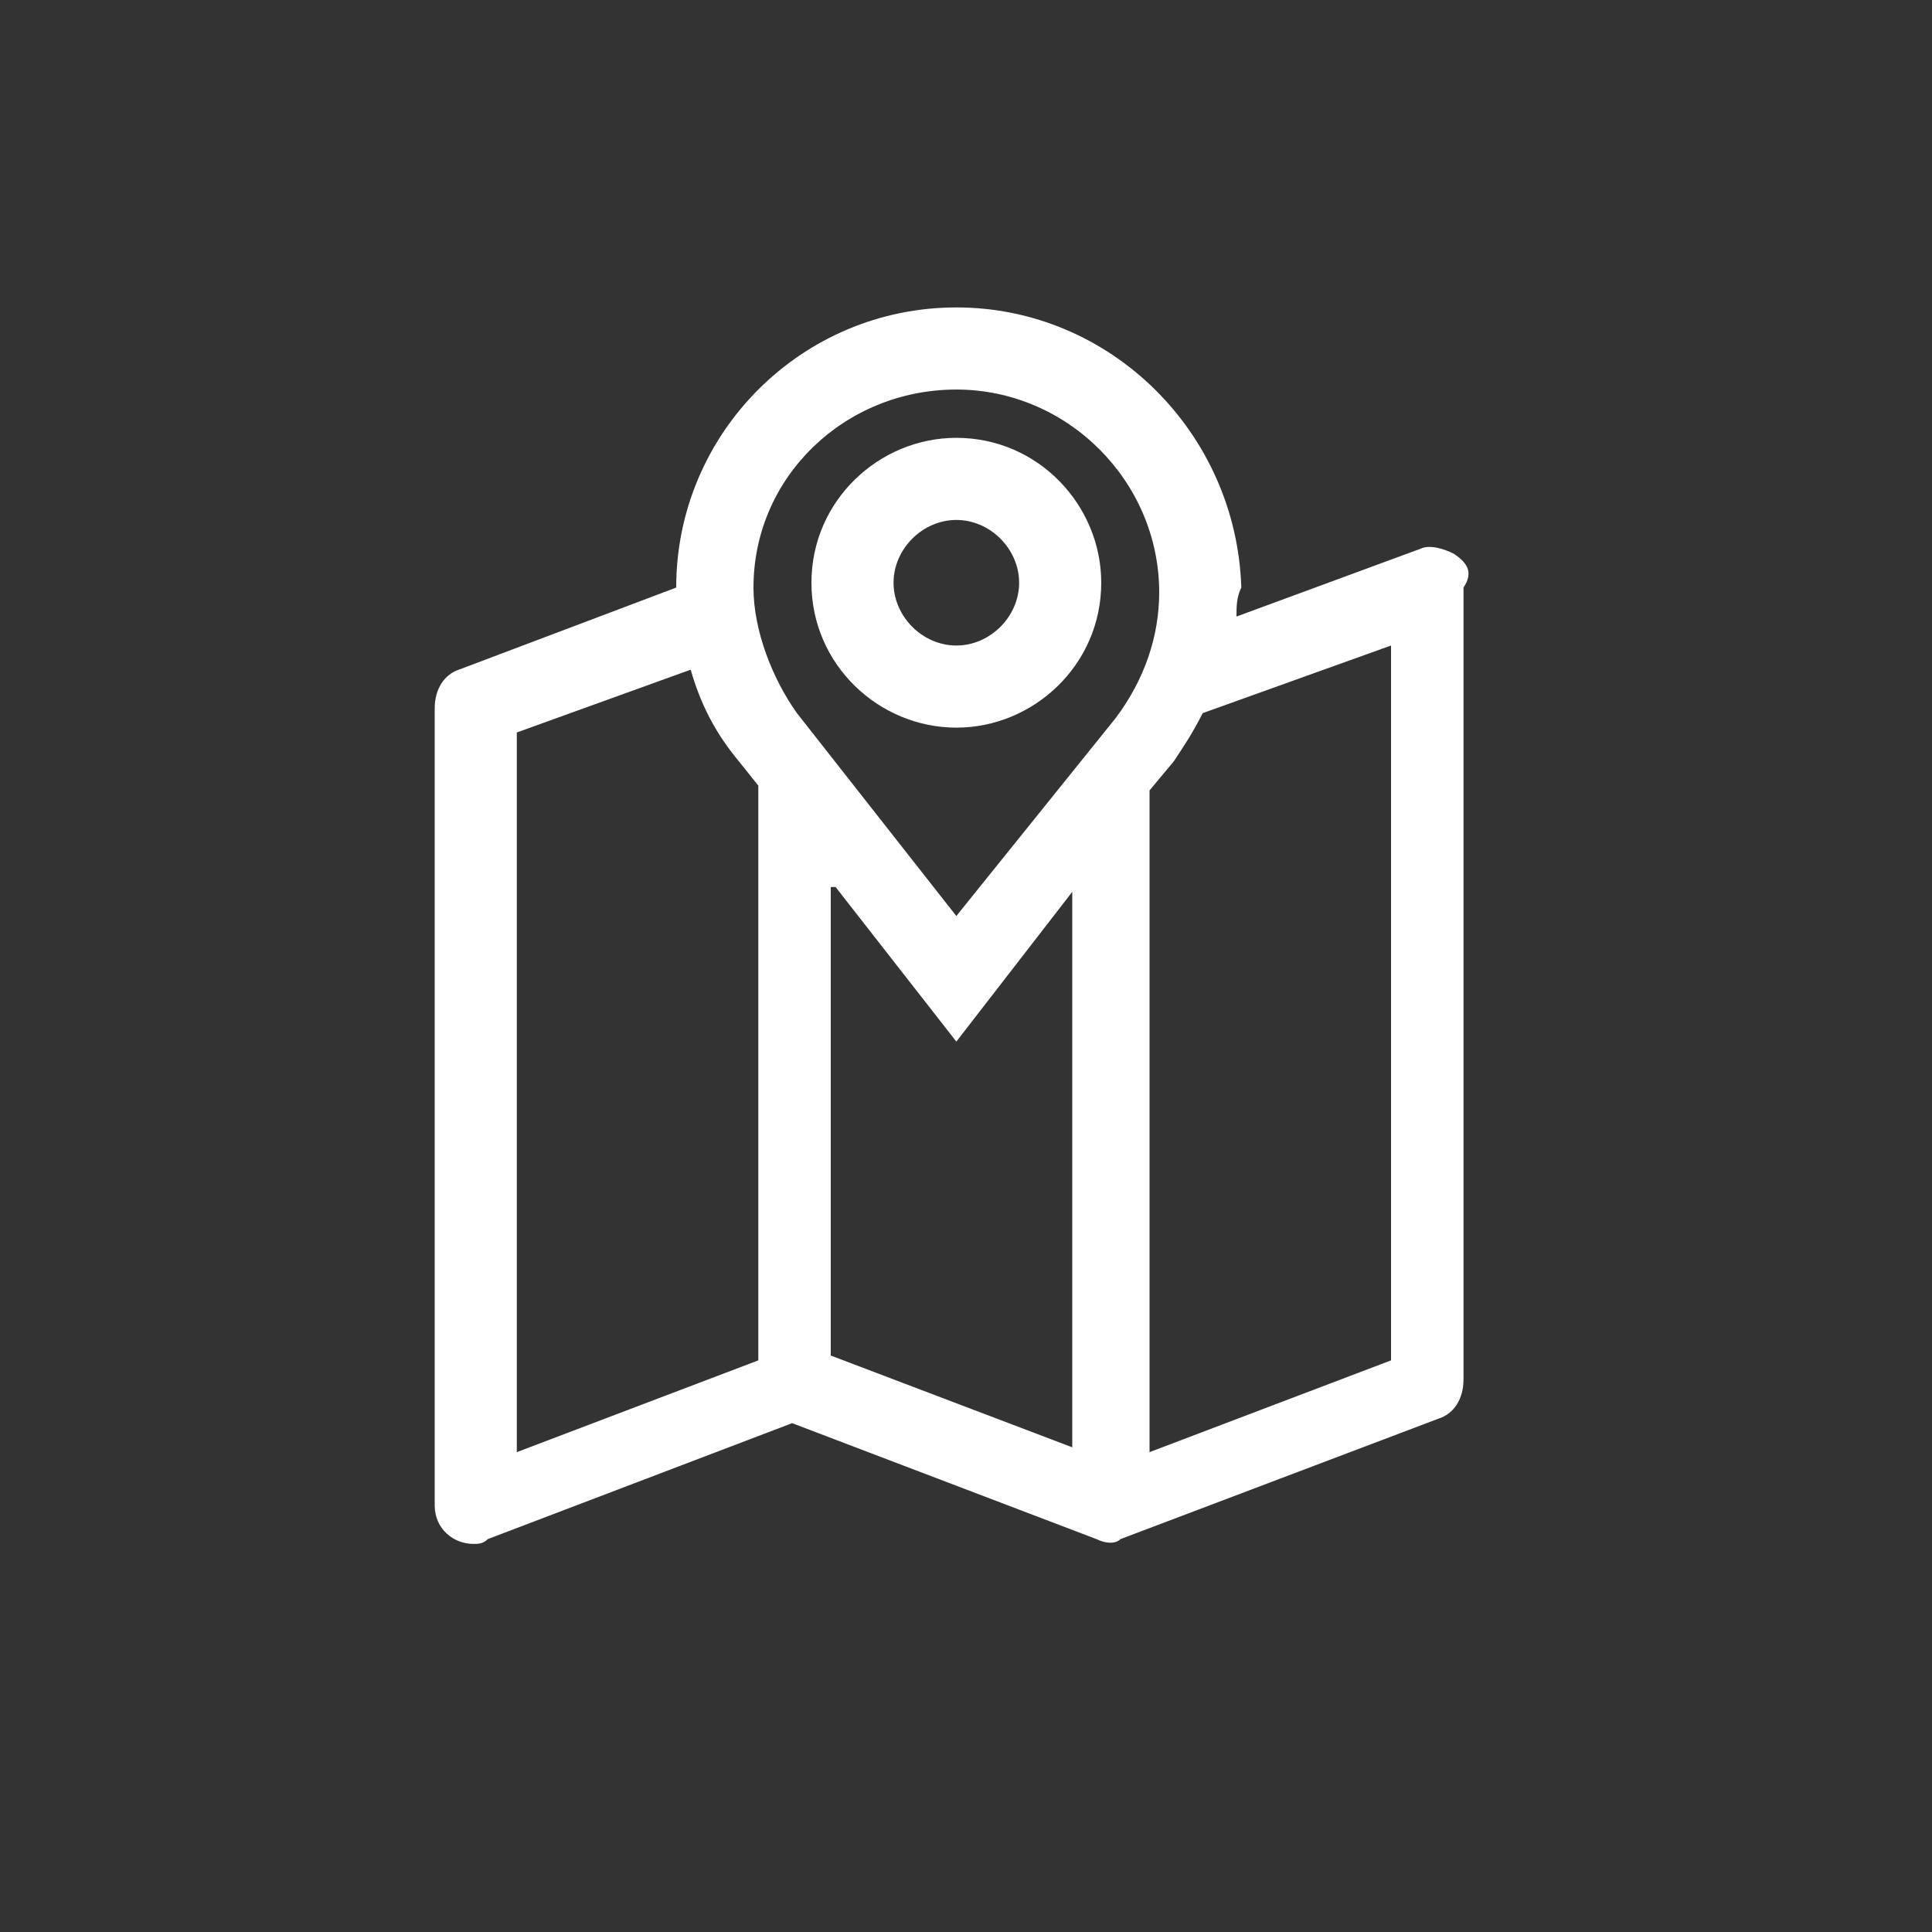 <?xml version="1.0" encoding="utf-8"?>
<!-- Generator: Adobe Illustrator 27.0.0, SVG Export Plug-In . SVG Version: 6.00 Build 0)  -->
<svg version="1.1" id="Layer_1" xmlns="http://www.w3.org/2000/svg" xmlns:xlink="http://www.w3.org/1999/xlink" x="0px" y="0px"
	 viewBox="0 0 40 40" style="enable-background:new 0 0 40 40;" xml:space="preserve">
<rect x="0" y="0" width="40" height="40" fill="#333333" stroke="none"/>
<style type="text/css">
	.st0{clip-path:url(#SVGID_00000014628367559214790130000004898248014057360573_);}
	.st1{fill:#FFFFFF;}
</style>
<g id="Group_8077" transform="translate(9 6.365)">
	<g>
		<defs>
			<rect id="SVGID_1_" y="-0.4" width="22" height="26"/>
		</defs>
		<clipPath id="SVGID_00000088834149221029688040000000030607889412652430_">
			<use xlink:href="#SVGID_1_"  style="overflow:visible;"/>
		</clipPath>
		<g id="Group_8076" style="clip-path:url(#SVGID_00000088834149221029688040000000030607889412652430_);">
			<path id="Path_10230" class="st1" d="M21.1,5.1C20.9,5,20.6,4.9,20.4,5l-3.8,1.4c0-0.2,0-0.4,0.1-0.6C16.6,2.6,14,0,10.8,0
				S5,2.6,5,5.8v0L0.5,7.5C0.2,7.6,0,7.9,0,8.3v16.5c0,0.5,0.4,0.8,0.8,0.8c0.1,0,0.2,0,0.3-0.1l6.3-2.4l6.3,2.4c0,0,0,0,0,0
				c0.2,0.1,0.4,0.1,0.5,0c0,0,0,0,0,0l6.6-2.5c0.3-0.1,0.5-0.4,0.5-0.8V5.8C21.5,5.5,21.4,5.3,21.1,5.1 M10.8,1.7
				c2.3,0,4.2,1.9,4.2,4.2c0,0.9-0.3,1.8-0.9,2.6l-3.3,4.1L7.5,8.4C7,7.7,6.6,6.7,6.6,5.8C6.6,3.5,8.5,1.7,10.8,1.7 M1.7,8.8
				l3.6-1.3c0.2,0.7,0.5,1.3,1,1.9l0.4,0.5v11.9l-5,1.9V8.8z M8.3,12l2.5,3.2l2.4-3.1v11.5l-5-1.9V12z M19.8,21.8l-5,1.9V10l0.5-0.6
				c0.2-0.3,0.4-0.6,0.6-1L19.8,7L19.8,21.8z"/>
			<path id="Path_10231" class="st1" d="M10.8,8.7c1.6,0,3-1.3,3-3c0-1.6-1.3-3-3-3c-1.6,0-3,1.3-3,3C7.8,7.4,9.2,8.7,10.8,8.7
				 M10.8,4.4c0.7,0,1.3,0.6,1.3,1.3s-0.6,1.3-1.3,1.3c-0.7,0-1.3-0.6-1.3-1.3C9.5,5,10.1,4.4,10.8,4.4"/>
		</g>
	</g>
</g>
</svg>
